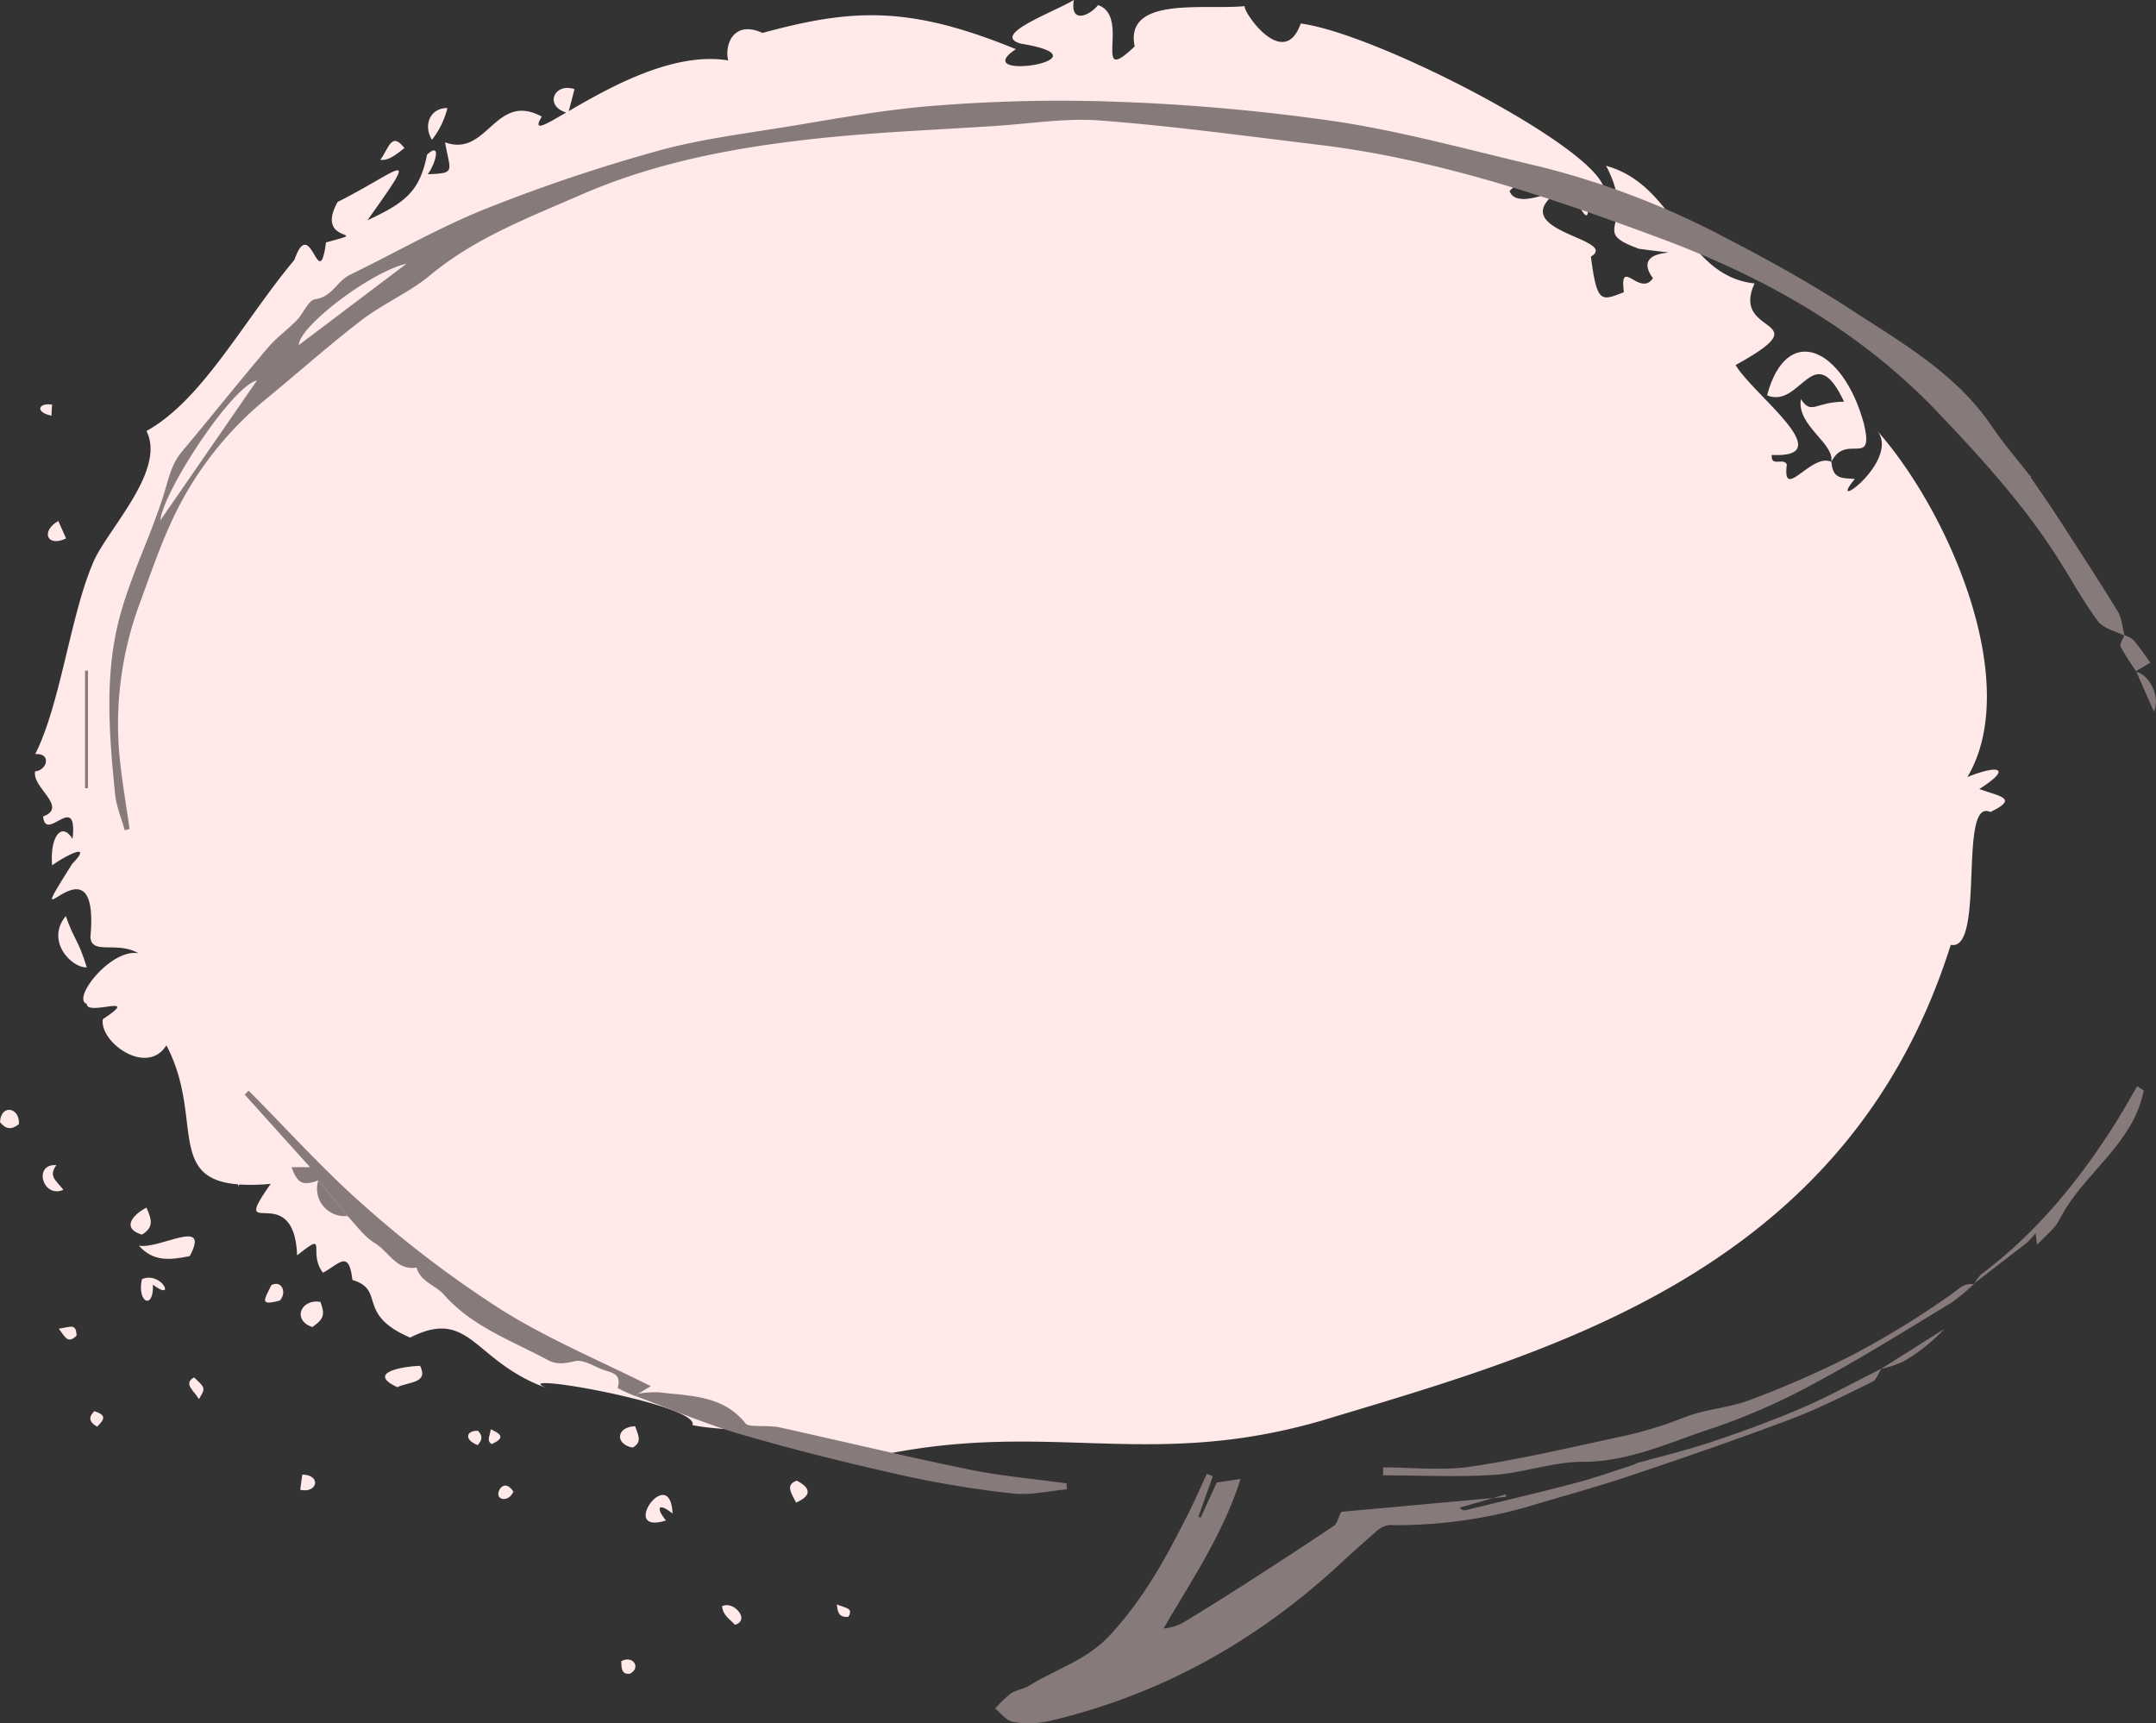 <svg xmlns="http://www.w3.org/2000/svg" width="888.302" height="710.03" viewBox="0 0 888.302 710.03">
  <rect x="0" y="0" width="888.302" height="710.03" fill="#333333" stroke="none"/>
  <g id="Group_168" data-name="Group 168" transform="translate(-4763.038 -6463.256)">
    <path id="Path_1203" data-name="Path 1203" d="M338.617,394.775c-4.532-5.711-2.855-7.365,2.742-2.855C340.385,370.594,318.742,401.03,338.617,394.775Z" transform="translate(4698.792 6694.979)" fill="#ffe9e9"/>
    <path id="Path_1204" data-name="Path 1204" d="M341.588,380.52c4.147-2.266,2.266-5.122,1.065-8.77C334.948,371.863,334.087,379.115,341.588,380.52Z" transform="translate(4682.088 6679.183)" fill="#ffe9e9"/>
    <path id="Path_1205" data-name="Path 1205" d="M360.069,383.6c-3.218,4.782,3.286,6.459,5.348,1.405C363.581,382.334,361.746,381.745,360.069,383.6Z" transform="translate(4609.15 6692.825)" fill="#ffe9e9"/>
    <path id="Path_1206" data-name="Path 1206" d="M362.364,372.29c-.317,2.923-1.881,4.759.431,6.1C367.6,376.165,367.6,374.624,362.364,372.29Z" transform="translate(4602.866 6679.867)" fill="#ffe9e9"/>
    <path id="Path_1207" data-name="Path 1207" d="M337,414.838c0,3.127.227,5.6,3.558,5.167C345.367,417.535,341.7,412.254,337,414.838Z" transform="translate(4682.025 6732.863)" fill="#ffe9e9"/>
    <path id="Path_1208" data-name="Path 1208" d="M368.953,378.476c1.768-1.994,2.266-3.671.113-5.915C363.99,372.448,363.356,376.369,368.953,378.476Z" transform="translate(4590.906 6680.208)" fill="#ffe9e9"/>
    <path id="Path_1209" data-name="Path 1209" d="M317.752,404.738c.34,3.921,3.445,5.439,5.28,7.637C329.649,410.472,322.329,402.2,317.752,404.738Z" transform="translate(4742.796 6720.346)" fill="#ffe9e9"/>
    <path id="Path_1210" data-name="Path 1210" d="M419.534,371.812c2.765-4.532,2.765-4.532-1.994-8.952C412.917,365.444,417.494,368.254,419.534,371.812Z" transform="translate(4425.451 6667.926)" fill="#ffe9e9"/>
    <path id="Path_1211" data-name="Path 1211" d="M398.624,359.587c4.691-3.286,5.28-5.054,3.331-10.379C393.774,347.848,390.216,356.8,398.624,359.587Z" transform="translate(4493.113 6650.463)" fill="#ffe9e9"/>
    <path id="Path_1212" data-name="Path 1212" d="M372.792,145.158a34.65,34.65,0,0,0,6.368-13.076C372.474,131.9,368.916,138.7,372.792,145.158Z" transform="translate(4568.212 6375.706)" fill="#ffe9e9"/>
    <path id="Path_1213" data-name="Path 1213" d="M380.817,369.566c4.532-2.266,13.053-1.5,9.382-8.816C383.514,361,367.7,363.424,380.817,369.566Z" transform="translate(4545.91 6665.254)" fill="#ffe9e9"/>
    <path id="Path_1214" data-name="Path 1214" d="M388.949,140.985c-5.439-7.048-6.459.272-9.949,4.85C381.652,146.106,383.691,145.2,388.949,140.985Z" transform="translate(4540.725 6383.278)" fill="#ffe9e9"/>
    <path id="Path_1215" data-name="Path 1215" d="M396.1,380.52c-.385,2.584-.589,4.351-.861,6.3C402.4,388.406,404.076,380.724,396.1,380.52Z" transform="translate(4491.491 6690.288)" fill="#ffe9e9"/>
    <path id="Path_1216" data-name="Path 1216" d="M403.635,346.365c-2.742,5.869-5.326,8.725,3.49,6.368C410.094,349.605,408.1,344.166,403.635,346.365Z" transform="translate(4471.196 6646.395)" fill="#ffe9e9"/>
    <path id="Path_1217" data-name="Path 1217" d="M448.046,214.357c-1.02-2.266-1.926-4.306-3.218-7.207C437.486,211.343,440.137,218.141,448.046,214.357Z" transform="translate(4342.232 6470.763)" fill="#ffe9e9"/>
    <path id="Path_1219" data-name="Path 1219" d="M449.539,334.461c-3.4-4.306-6.141-5.552-2.923-10.175C437.03,323.538,440.86,338.132,449.539,334.461Z" transform="translate(4339.628 6619.047)" fill="#ffe9e9"/>
    <path id="Path_1220" data-name="Path 1220" d="M448.5,300.147c-3.558-11.694-5.28-11.331-8.634-21.167C431.416,289.11,442.135,300.418,448.5,300.147Z" transform="translate(4350.295 6561.716)" fill="#ffe9e9"/>
    <path id="Path_1221" data-name="Path 1221" d="M435.429,369c-2.266,2.266-2.516,4.238,1.133,6.391C439.689,372.309,440.55,370.654,435.429,369Z" transform="translate(4366.475 6675.701)" fill="#ffe9e9"/>
    <path id="Path_1222" data-name="Path 1222" d="M447.672,190.614c0-1.292.113-2.538.272-4.532C442.279,185.108,440.715,189.255,447.672,190.614Z" transform="translate(4336.577 6443.9)" fill="#ffe9e9"/>
    <path id="Path_1223" data-name="Path 1223" d="M449.084,319.281c2.425,3.014,4.782,3.241,7.8.816C457.265,313.049,449.4,311.8,449.084,319.281Z" transform="translate(4313.954 6606.33)" fill="#ffe9e9"/>
    <path id="Path_1224" data-name="Path 1224" d="M438.61,354.455c2.629,3.49,3.717,6.459,7.32,2.855C445.771,351.962,443.3,353.865,438.61,354.455Z" transform="translate(4348.654 6656.253)" fill="#ffe9e9"/>
    <path id="Path_1225" data-name="Path 1225" d="M422.926,345.339c-2.153,9.9,5.008,12.714,4.532,2.266C437.158,355.016,431.175,341.827,422.926,345.339Z" transform="translate(4398.581 6644.972)" fill="#ffe9e9"/>
    <path id="Path_1226" data-name="Path 1226" d="M429.787,343.14c4.963-3.059,4.1-6.073,1.881-11.15C426.411,334.642,420.972,340.443,429.787,343.14Z" transform="translate(4391.719 6628.838)" fill="#ffe9e9"/>
    <path id="Path_1227" data-name="Path 1227" d="M417.119,341.043c5.8,6.663,12.759,5.983,20.94,4.306C446.739,329.032,425.776,342.607,417.119,341.043Z" transform="translate(4403.164 6635.467)" fill="#ffe9e9"/>
    <path id="Path_1228" data-name="Path 1228" d="M88.118,430.245c-1.45,6.64,13.779,14.708,3.286,18.583,1.02,11.218,14.322-10.923,12.124,9.269-4.532-7.433-9.428-.7-8.408,10.878,6.663-4.736,16.793-9.427,8.294-.657-23.977,38.073,11.626-15.5,7.479,30.231.544,7.524,10.833,1.5,19.829,6.663-11.331-2.153-27.739,18.81-21.325,20.849-.181,5.28,23.206-4.691,6.617,6.3-1.518,9.427,18.13,23.682,26.175,10.765,15.388,29.234-.113,54.933,29.461,57.29.113.272.227.544.34.861a2.264,2.264,0,0,1,.2-.793,83.081,83.081,0,0,0,12.986-.272c-17.767,25.2,9.631-2.742,10.878,29.461,13.3-10.538,4.147-1.292,10.651,7.161,6.8-3.649,10.674-9.677,12.124,2.969,13.892,4.147,1.292,14.119,23.8,23.75,24.928-12.6,25.971,9.971,56.384,20.849-18.356-7.433,63.182,6.8,59.942,15.229,21.1,4.215,57.4-.906,68.395,14.481,75.216-18.56,116.756,5.19,191.065-16.407,93.686-28.283,216.424-60.871,258.961-195.983,7.592,1.632,7.977-15.66,8.612-31.229h0v-.159c.589-13.8,1.405-26.288,7.705-23.319,11.966-5.779,3.717-6.368-4.532-9.5,13.847-8.77,7.818-10.107-4.94-4.9,22.934-38.526-7.388-109.572-37.869-143.52,11.9,12.079-21.257,36.1-8.5,20.691-4.963-.476-9.065.385-9.631-7-8.045-4.147-20.4,16.861-18.379,1.02-1.5-3.014-6.572,1.292-6.232-3.921,28.8,1.405-7.977-25.042-14.866-37.053,36.4-20.033-2.425-11.467,7.8-33.608-29.461-3.286-31.727-40.384-61.188-48.475,13.348,25.223-7.864,26.515,13.6,34.2,28.962,3.943-5.235-2.946,5.711,12.124-5.394,7.977-13.847-9.2-11.966,5.756-9.473,3.671-11.036,4.736-13.6-14.64,11.467-7.048-30.843-10.017-16.951-24.067,14.436-10.606-12.94,7.207-16.543-2.969,23.387-24.657,32.634,25.858,32.475,4.691,35.058-5.824-81.969-68.938-118.523-73.72-7,19.807-23.954-5.122-23.093-7.161-16.43,1.654-49.608-4.26-45.324,16.589-18.13,17.382-1.337-12.283-15.07-17.019-3.875,4.736-11.694,7.592-9.971-2.108-8.612,5.167-34.56,14.391-21.869,17.994,38.956,6.345-22.662,16.045-2.04,2.266-43.829-17.926-67.261-16.815-104.359-6.685-12.374-5.552-15.728,5.439-14.164,11.331-23-3.83-50.129,11.852-65.72,20.895.7-2.538,1.405-5.167,2.38-9.065-8.294-2.787-12.555,6.8-3.445,9.631-9.2,5.439-13.847,8.09-10.017,1.677-19.286-10.447-22.3,17.019-39.84,10.606,1.972,11.966,4.827,12.759-7.184,13.144,2.969-3.671,6.051-13.847-.249-8.068-2.969,14.64-8.2,19.49-24.566,27.036,22.662-31.727,13.6-20.532-12.283-7.546-10.017,18.13,16,11.036-4.782,16.679-3.014,22.141-6.187-12.26-13.031,7.184-20.849,24.928-37.869,57.766-60.961,70.525,8.5,16.589-17.45,41.9-22.3,55.047-9.065,21.438-13.189,57.675-23.523,78.071C94.894,422.653,93.172,429.814,88.118,430.245Z" transform="translate(4689.401 6350.826)" fill="#ffe9e9"/>
    <path id="Path_1229" data-name="Path 1229" d="M153.093,205.914c-8.521-31.138-31.727-41.857-39.863-11.535,13.96,5.756,19.172-24.226,31.727,2.629-11.83,0-13.348,5.666-17.767-1.065-1.926,10.923,14.119,18.243,12.487,25.948C145.7,209.54,157.671,224.7,153.093,205.914Z" transform="translate(5377.854 6431.773)" fill="#ffe9e9"/>
    <path id="Path_1230" data-name="Path 1230" d="M297.973,404.14c.272,3.717,1.224,5.439,4.736,5.1C305.021,405.477,301.3,405.636,297.973,404.14Z" transform="translate(4809.871 6720.196)" fill="#ffe9e9"/>
    <path id="Path_1231" data-name="Path 1231" d="M308.166,390.695c5.552-2.493,7.071-5.552.272-9.065C303.7,383.352,306.081,386.593,308.166,390.695Z" transform="translate(4782.863 6691.693)" fill="#ffe9e9"/>
    <path id="Path_1232" data-name="Path 1232" d="M896.542,350.972c-.884-3.286-1.088-7.025-2.787-9.813-8.113-13.257-16.611-26.266-25.064-39.319-3.49-5.394-7.184-10.651-10.787-15.864l-.295-.657c-5.235-6.8-10.855-13.212-15.637-20.283-14.662-21.756-36.917-34.379-58.038-48.157-16.339-10.651-33.472-20.192-50.809-29.166a339.024,339.024,0,0,0-78.162-30c-27.489-6.413-54.8-14.051-82.649-18.334a833.067,833.067,0,0,0-90.173-8.181,646.619,646.619,0,0,0-75.261,1.564c-20.917,1.541-41.676,5.484-62.412,8.861-17.676,2.855-35.58,5.122-52.712,9.926a687.883,687.883,0,0,0-70.547,23.773c-19.195,7.705-37.234,18.13-55.885,27.195-5.258,2.561-7.275,9.065-14.209,10.017-2.878.385-4.872,5.847-7.614,8.657-3.9,3.989-8.521,7.3-12.079,11.512-11.9,14.051-23.365,28.464-35.217,42.582-4.238,5.031-5.439,10.878-7.3,16.974-5.167,16.883-13.28,32.86-18.016,49.857-6.8,24.317-4.736,49.4-2.266,74.219.5,5.1,2.629,10.039,3.989,15.025l1.994-.544c-1.382-9.677-3.059-19.308-4.057-29.008A143.112,143.112,0,0,1,79,337.284c5.1-13.892,9.858-28.1,16.815-41.064a141.232,141.232,0,0,1,35.149-42.673c13.144-10.765,25.812-22.118,39.274-32.43,8.861-6.8,19.58-11.331,28.1-18.379,18.447-15.388,40.407-23.682,61.891-33.087,31.727-13.869,65.222-19.943,99.26-23.5,23.841-2.493,47.817-3.445,71.749-5.008,14.368-.929,28.894-3.309,43.058-2.266,29.937,2.266,59.76,6.368,89.606,9.949,48.814,5.824,95.181,21.416,140.8,38.39,42.9,15.864,82.694,38.027,114.988,72,17.9,18.832,35.285,37.891,49.268,59.851,5.575,8.725,10.515,17.9,16.679,26.2,2.266,2.969,7.093,3.943,10.742,5.824C896.406,351.153,896.451,350.972,896.542,350.972Zm-809.268-47.3c1.133-11.9,29.348-55.205,39.84-57.7Zm57.063-72.247c0-7.637,29.665-30.209,44.35-33.517Z" transform="translate(4741.824 6374.011)" fill="#877a7b"/>
    <path id="Path_1233" data-name="Path 1233" d="M475.48,361.33c-10.674,5.3-21.121,11.1-32.067,15.864-12.238,5.258-24.815,9.858-37.461,14.119-10.085,3.377-20.4,5.847-30.753,8.725-.635.181-1.2.635-1.836.838-7.75,2.47-15.41,5.235-23.274,7.32-15.184,3.989-30.458,7.569-45.71,11.331-.7.159-1.473,0-2.47-1.042l19.082-5.507v1.042l-67.851,6.164c-1.382,2.742-1.745,4.918-3.014,5.756-12.147,8.158-24.407,16.136-36.735,24.045q-12.578,8.09-25.4,15.864a20.646,20.646,0,0,1-8.068,2.4c11.648-20.011,24.611-39.047,31.727-61.6l-9.813,1.473-6.617,14.436-.929-.295q2.946-8.362,5.937-16.725l-2.47-1c-2.493,5.348-4.85,10.787-7.5,16.068-9.065,18.13-18.651,35.716-32.77,50.763-9.359,9.971-21.869,13.6-32.837,20.4-2.379,1.473-5.484,1.79-7.773,3.331a47.88,47.88,0,0,0-6.323,6.187c2.425,1.9,4.646,4.986,7.32,5.439a39.021,39.021,0,0,0,14.776-.295c45.823-10.7,85.55-32.86,119.974-64.791,4.94-4.532,9.949-9.065,15.07-13.461a9.065,9.065,0,0,1,5.19-2.516,196.977,196.977,0,0,0,56.089-7.3c14.232-4.283,28.577-8.158,42.673-12.872,22.39-7.5,44.713-15.206,66.808-23.523,11.512-4.328,22.526-10.039,33.608-15.41,1.586-.793,2.266-3.309,3.467-5.031Z" transform="translate(5062.515 6665.989)" fill="#877a7b"/>
    <path id="Path_1234" data-name="Path 1234" d="M496.449,435.518l5.1-3.037c-20.555-10.334-41.97-19.24-61.347-31.365a446.919,446.919,0,0,1-55.84-42.2c-17.133-14.934-32.407-32.044-48.5-48.18l-1.654,1.586,26.945,29.914H353.5c2.538,6.8,4.646,7.8,11.059,5.439l12.011,14.708c3.717,3.785,6.8,8.476,11.331,11.172,5.643,3.445,8.816,11.331,17.133,10.062,1.7,5.96,7.954,7.3,11.331,11.2,11.626,13.167,27.648,18.764,42.4,26.7,4.1,2.266,7.365,1.586,11.626.635,3.286-.725,7.411,1.949,11.059,3.377s8.34,1.5,6.413,7.682a60.778,60.778,0,0,0,7.32,3.354Z" transform="translate(4529.629 6601.931)" fill="#877a7b"/>
    <path id="Path_1235" data-name="Path 1235" d="M337.088,346c-4.147-.657-6.232,1.9-9.45,4.193a365.718,365.718,0,0,1-41.2,25.223,406.425,406.425,0,0,1-41.381,18.13c-7.048,2.742-14.844,3.535-22.209,5.575-4.759,1.337-9.292,3.467-14.028,4.963-5.122,1.609-10.311,3.2-15.592,4.306-21.053,4.532-42.061,9.518-63.318,12.713-11.852,1.768-24.2.317-36.26.317V424.7c15.252,0,30.549.793,45.71-.2,12.26-.816,24.362-5.394,36.531-5.371,19.422,0,36.26-8.272,53.823-13.96a264.2,264.2,0,0,0,43.058-19.15c18.742-10.062,36.8-21.438,55.024-32.452a77.043,77.043,0,0,0,9.2-7.66Z" transform="translate(5239.252 6646.443)" fill="#877a7b"/>
    <path id="Path_1236" data-name="Path 1236" d="M259.816,366.1l-1.246,1c14.549,5.348,28.849,11.535,43.693,15.864,21.892,6.368,44.055,11.852,66.287,16.815a424,424,0,0,0,45.551,7.5c7.252.793,14.8-1.065,22.232-1.722L436.2,403.1c-13.393-1.858-26.923-3.014-40.135-5.711-26.379-5.416-52.576-11.716-78.887-17.541a59.22,59.22,0,0,0-6.8-.34c-2.266-.2-5.416.159-6.436-1.133-9.292-11.6-22.662-11.218-35.489-12.782A45.7,45.7,0,0,0,259.816,366.1Z" transform="translate(4766.262 6671.353)" fill="#877a7b"/>
    <path id="Path_1237" data-name="Path 1237" d="M62.79,391.343c7.32-5.643,14.685-11.331,21.982-16.974a33.1,33.1,0,0,0,3.558-3.921l.635,4.8c3.331-3.671,7.275-6.572,9.246-10.47,9.631-18.946,30.481-30.979,34.673-53.188l-2.7-1.654c-2.651,4.532-5.212,9.065-7.977,13.6-15.252,24.475-33.2,46.571-56.452,64.021a16.317,16.317,0,0,0-2.81,3.989Z" transform="translate(5513.391 6600.918)" fill="#877a7b"/>
    <path id="Path_1238" data-name="Path 1238" d="M401.907,341.728,389.9,327.02a11.331,11.331,0,0,0,12.011,14.708Z" transform="translate(4504.289 6622.545)" fill="#877a7b"/>
    <path id="Path_1239" data-name="Path 1239" d="M63.3,227.92s-.136,0-.181.181c-.521,1.541-1.949,3.535-1.428,4.532a105.129,105.129,0,0,0,6.391,10.107l-.295.113,6.164-3.626c-2.266-3.2-4.532-6.391-6.98-9.337A11.919,11.919,0,0,0,63.3,227.92Z" transform="translate(5575.064 6497.063)" fill="#877a7b"/>
    <path id="Path_1240" data-name="Path 1240" d="M436.54,234.431v48.406h1.2v-48.5Z" transform="translate(4361.534 6505.191)" fill="#877a7b"/>
    <path id="Path_1241" data-name="Path 1241" d="M60.555,234.593l.295-.113c2.493,5.666,4.986,11.331,7.343,16.634C70.912,245.494,66.765,235.908,60.555,234.593Z" transform="translate(5582.298 6505.369)" fill="#877a7b"/>
    <path id="Path_1242" data-name="Path 1242" d="M99.05,370.513a43.877,43.877,0,0,0,9.382-3.127,74.354,74.354,0,0,0,16.725-13.325L99.05,370.535Z" transform="translate(5438.945 6656.784)" fill="#877a7b"/>
    <path id="Path_1243" data-name="Path 1243" d="M22.64,86.41l.317.657.295-.453Z" transform="translate(5576.77 6572.829)" fill="#877a7b"/>
  </g>
</svg>
